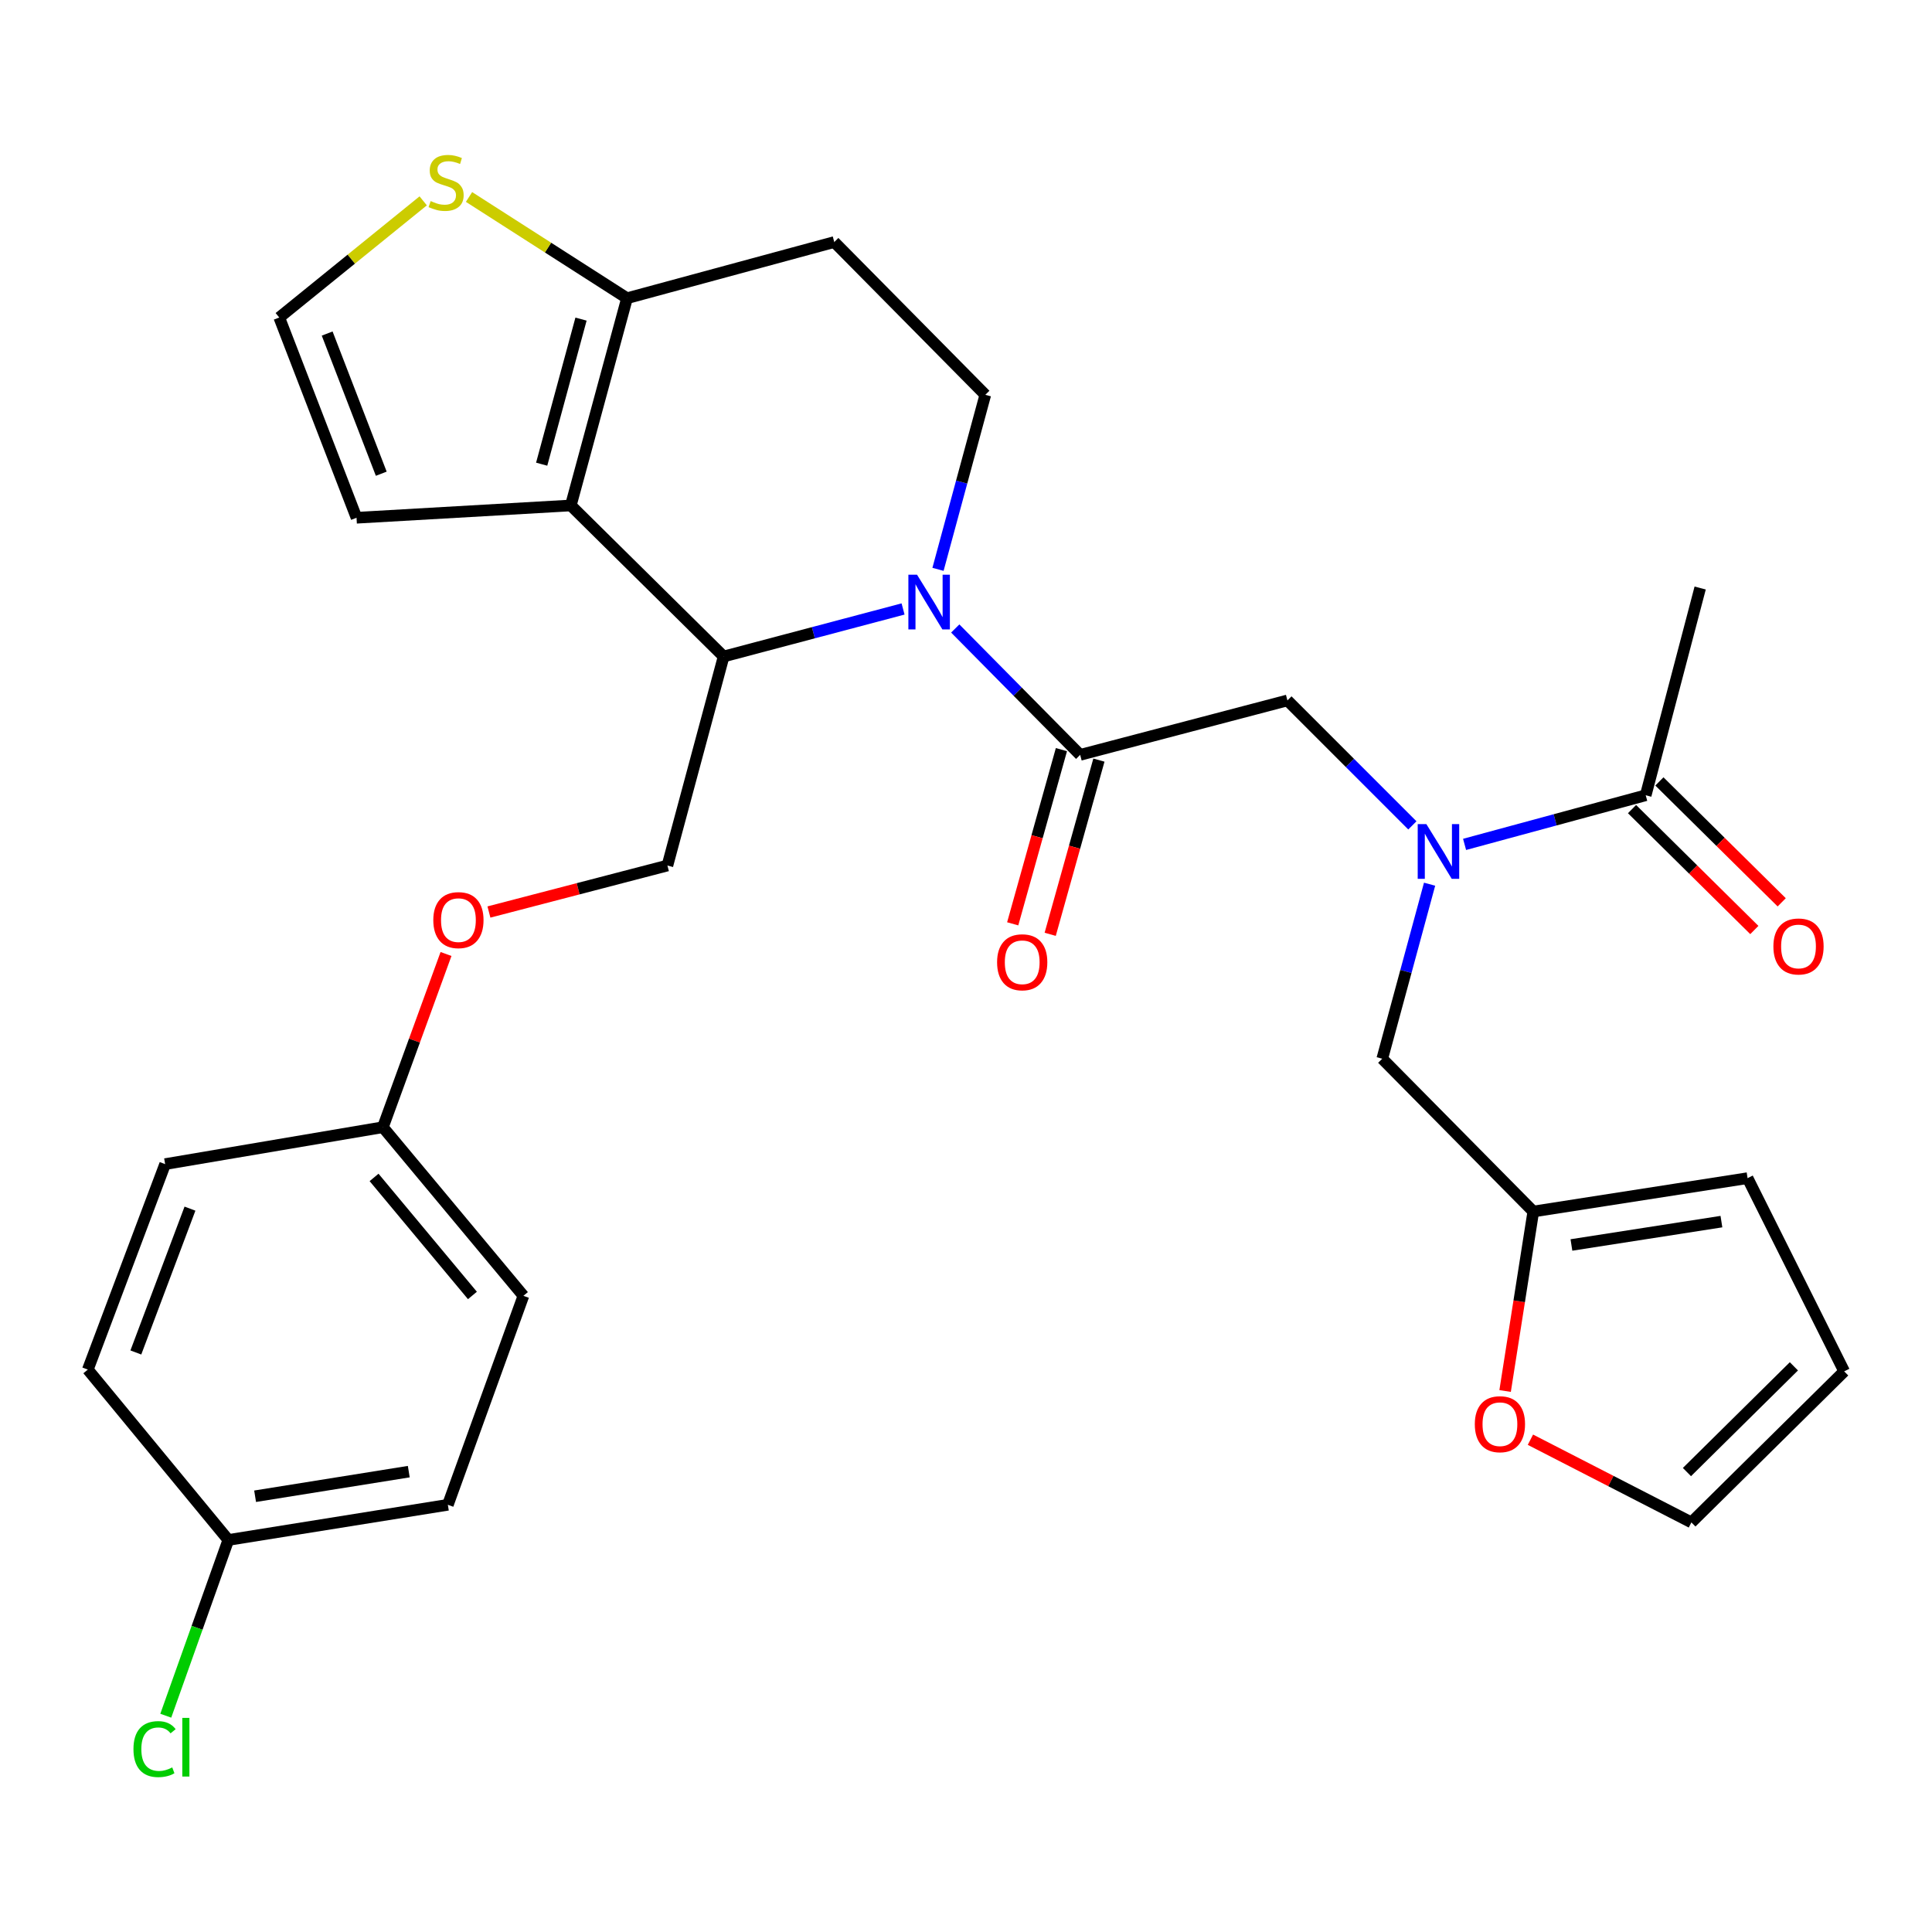 <?xml version='1.0' encoding='iso-8859-1'?>
<svg version='1.1' baseProfile='full'
              xmlns='http://www.w3.org/2000/svg'
                      xmlns:rdkit='http://www.rdkit.org/xml'
                      xmlns:xlink='http://www.w3.org/1999/xlink'
                  xml:space='preserve'
width='1000px' height='1000px' viewBox='0 0 1000 1000'>
<!-- END OF HEADER -->
<rect style='opacity:1.0;fill:#FFFFFF;stroke:none' width='1000' height='1000' x='0' y='0'> </rect>
<path class='bond-0' d='M 880.004,304.354 L 851.818,411.627' style='fill:none;fill-rule:evenodd;stroke:#000000;stroke-width:6px;stroke-linecap:butt;stroke-linejoin:miter;stroke-opacity:1' />
<path class='bond-1' d='M 731.041,427.216 L 698.704,394.878' style='fill:none;fill-rule:evenodd;stroke:#0000FF;stroke-width:6px;stroke-linecap:butt;stroke-linejoin:miter;stroke-opacity:1' />
<path class='bond-1' d='M 698.704,394.878 L 666.366,362.541' style='fill:none;fill-rule:evenodd;stroke:#000000;stroke-width:6px;stroke-linecap:butt;stroke-linejoin:miter;stroke-opacity:1' />
<path class='bond-2' d='M 758.064,437.054 L 804.941,424.34' style='fill:none;fill-rule:evenodd;stroke:#0000FF;stroke-width:6px;stroke-linecap:butt;stroke-linejoin:miter;stroke-opacity:1' />
<path class='bond-2' d='M 804.941,424.34 L 851.818,411.627' style='fill:none;fill-rule:evenodd;stroke:#000000;stroke-width:6px;stroke-linecap:butt;stroke-linejoin:miter;stroke-opacity:1' />
<path class='bond-3' d='M 739.951,457.659 L 727.702,502.826' style='fill:none;fill-rule:evenodd;stroke:#0000FF;stroke-width:6px;stroke-linecap:butt;stroke-linejoin:miter;stroke-opacity:1' />
<path class='bond-3' d='M 727.702,502.826 L 715.452,547.993' style='fill:none;fill-rule:evenodd;stroke:#000000;stroke-width:6px;stroke-linecap:butt;stroke-linejoin:miter;stroke-opacity:1' />
<path class='bond-4' d='M 844.735,418.792 L 876.388,450.082' style='fill:none;fill-rule:evenodd;stroke:#000000;stroke-width:6px;stroke-linecap:butt;stroke-linejoin:miter;stroke-opacity:1' />
<path class='bond-4' d='M 876.388,450.082 L 908.041,481.372' style='fill:none;fill-rule:evenodd;stroke:#FF0000;stroke-width:6px;stroke-linecap:butt;stroke-linejoin:miter;stroke-opacity:1' />
<path class='bond-4' d='M 858.9,404.462 L 890.553,435.752' style='fill:none;fill-rule:evenodd;stroke:#000000;stroke-width:6px;stroke-linecap:butt;stroke-linejoin:miter;stroke-opacity:1' />
<path class='bond-4' d='M 890.553,435.752 L 922.206,467.042' style='fill:none;fill-rule:evenodd;stroke:#FF0000;stroke-width:6px;stroke-linecap:butt;stroke-linejoin:miter;stroke-opacity:1' />
<path class='bond-5' d='M 792.144,745.192 L 833.802,766.592' style='fill:none;fill-rule:evenodd;stroke:#FF0000;stroke-width:6px;stroke-linecap:butt;stroke-linejoin:miter;stroke-opacity:1' />
<path class='bond-5' d='M 833.802,766.592 L 875.46,787.993' style='fill:none;fill-rule:evenodd;stroke:#000000;stroke-width:6px;stroke-linecap:butt;stroke-linejoin:miter;stroke-opacity:1' />
<path class='bond-6' d='M 779.044,719.979 L 786.338,673.529' style='fill:none;fill-rule:evenodd;stroke:#FF0000;stroke-width:6px;stroke-linecap:butt;stroke-linejoin:miter;stroke-opacity:1' />
<path class='bond-6' d='M 786.338,673.529 L 793.631,627.079' style='fill:none;fill-rule:evenodd;stroke:#000000;stroke-width:6px;stroke-linecap:butt;stroke-linejoin:miter;stroke-opacity:1' />
<path class='bond-7' d='M 875.46,787.993 L 954.545,709.814' style='fill:none;fill-rule:evenodd;stroke:#000000;stroke-width:6px;stroke-linecap:butt;stroke-linejoin:miter;stroke-opacity:1' />
<path class='bond-7' d='M 873.157,761.937 L 928.517,707.211' style='fill:none;fill-rule:evenodd;stroke:#000000;stroke-width:6px;stroke-linecap:butt;stroke-linejoin:miter;stroke-opacity:1' />
<path class='bond-8' d='M 467.423,315.204 L 420.986,327.505' style='fill:none;fill-rule:evenodd;stroke:#0000FF;stroke-width:6px;stroke-linecap:butt;stroke-linejoin:miter;stroke-opacity:1' />
<path class='bond-8' d='M 420.986,327.505 L 374.548,339.806' style='fill:none;fill-rule:evenodd;stroke:#000000;stroke-width:6px;stroke-linecap:butt;stroke-linejoin:miter;stroke-opacity:1' />
<path class='bond-9' d='M 494.434,325.307 L 526.764,358.012' style='fill:none;fill-rule:evenodd;stroke:#0000FF;stroke-width:6px;stroke-linecap:butt;stroke-linejoin:miter;stroke-opacity:1' />
<path class='bond-9' d='M 526.764,358.012 L 559.093,390.716' style='fill:none;fill-rule:evenodd;stroke:#000000;stroke-width:6px;stroke-linecap:butt;stroke-linejoin:miter;stroke-opacity:1' />
<path class='bond-10' d='M 485.506,294.692 L 497.751,249.525' style='fill:none;fill-rule:evenodd;stroke:#0000FF;stroke-width:6px;stroke-linecap:butt;stroke-linejoin:miter;stroke-opacity:1' />
<path class='bond-10' d='M 497.751,249.525 L 509.996,204.358' style='fill:none;fill-rule:evenodd;stroke:#000000;stroke-width:6px;stroke-linecap:butt;stroke-linejoin:miter;stroke-opacity:1' />
<path class='bond-11' d='M 549.391,388.003 L 536.783,433.087' style='fill:none;fill-rule:evenodd;stroke:#000000;stroke-width:6px;stroke-linecap:butt;stroke-linejoin:miter;stroke-opacity:1' />
<path class='bond-11' d='M 536.783,433.087 L 524.174,478.171' style='fill:none;fill-rule:evenodd;stroke:#FF0000;stroke-width:6px;stroke-linecap:butt;stroke-linejoin:miter;stroke-opacity:1' />
<path class='bond-11' d='M 568.796,393.43 L 556.187,438.514' style='fill:none;fill-rule:evenodd;stroke:#000000;stroke-width:6px;stroke-linecap:butt;stroke-linejoin:miter;stroke-opacity:1' />
<path class='bond-11' d='M 556.187,438.514 L 543.579,483.598' style='fill:none;fill-rule:evenodd;stroke:#FF0000;stroke-width:6px;stroke-linecap:butt;stroke-linejoin:miter;stroke-opacity:1' />
<path class='bond-12' d='M 559.093,390.716 L 666.366,362.541' style='fill:none;fill-rule:evenodd;stroke:#000000;stroke-width:6px;stroke-linecap:butt;stroke-linejoin:miter;stroke-opacity:1' />
<path class='bond-13' d='M 374.548,339.806 L 295.451,261.627' style='fill:none;fill-rule:evenodd;stroke:#000000;stroke-width:6px;stroke-linecap:butt;stroke-linejoin:miter;stroke-opacity:1' />
<path class='bond-14' d='M 374.548,339.806 L 345.455,447.996' style='fill:none;fill-rule:evenodd;stroke:#000000;stroke-width:6px;stroke-linecap:butt;stroke-linejoin:miter;stroke-opacity:1' />
<path class='bond-15' d='M 509.996,204.358 L 431.817,125.283' style='fill:none;fill-rule:evenodd;stroke:#000000;stroke-width:6px;stroke-linecap:butt;stroke-linejoin:miter;stroke-opacity:1' />
<path class='bond-16' d='M 431.817,125.283 L 324.545,154.354' style='fill:none;fill-rule:evenodd;stroke:#000000;stroke-width:6px;stroke-linecap:butt;stroke-linejoin:miter;stroke-opacity:1' />
<path class='bond-17' d='M 295.451,261.627 L 324.545,154.354' style='fill:none;fill-rule:evenodd;stroke:#000000;stroke-width:6px;stroke-linecap:butt;stroke-linejoin:miter;stroke-opacity:1' />
<path class='bond-17' d='M 280.368,240.262 L 300.734,165.171' style='fill:none;fill-rule:evenodd;stroke:#000000;stroke-width:6px;stroke-linecap:butt;stroke-linejoin:miter;stroke-opacity:1' />
<path class='bond-18' d='M 295.451,261.627 L 184.541,267.996' style='fill:none;fill-rule:evenodd;stroke:#000000;stroke-width:6px;stroke-linecap:butt;stroke-linejoin:miter;stroke-opacity:1' />
<path class='bond-19' d='M 324.545,154.354 L 283.656,128.154' style='fill:none;fill-rule:evenodd;stroke:#000000;stroke-width:6px;stroke-linecap:butt;stroke-linejoin:miter;stroke-opacity:1' />
<path class='bond-19' d='M 283.656,128.154 L 242.767,101.954' style='fill:none;fill-rule:evenodd;stroke:#CCCC00;stroke-width:6px;stroke-linecap:butt;stroke-linejoin:miter;stroke-opacity:1' />
<path class='bond-20' d='M 219.047,103.966 L 181.796,134.158' style='fill:none;fill-rule:evenodd;stroke:#CCCC00;stroke-width:6px;stroke-linecap:butt;stroke-linejoin:miter;stroke-opacity:1' />
<path class='bond-20' d='M 181.796,134.158 L 144.544,164.35' style='fill:none;fill-rule:evenodd;stroke:#000000;stroke-width:6px;stroke-linecap:butt;stroke-linejoin:miter;stroke-opacity:1' />
<path class='bond-21' d='M 144.544,164.35 L 184.541,267.996' style='fill:none;fill-rule:evenodd;stroke:#000000;stroke-width:6px;stroke-linecap:butt;stroke-linejoin:miter;stroke-opacity:1' />
<path class='bond-21' d='M 169.342,172.643 L 197.339,245.195' style='fill:none;fill-rule:evenodd;stroke:#000000;stroke-width:6px;stroke-linecap:butt;stroke-linejoin:miter;stroke-opacity:1' />
<path class='bond-22' d='M 118.182,797.083 L 101.993,842.566' style='fill:none;fill-rule:evenodd;stroke:#000000;stroke-width:6px;stroke-linecap:butt;stroke-linejoin:miter;stroke-opacity:1' />
<path class='bond-22' d='M 101.993,842.566 L 85.804,888.049' style='fill:none;fill-rule:evenodd;stroke:#00CC00;stroke-width:6px;stroke-linecap:butt;stroke-linejoin:miter;stroke-opacity:1' />
<path class='bond-23' d='M 118.182,797.083 L 231.813,778.881' style='fill:none;fill-rule:evenodd;stroke:#000000;stroke-width:6px;stroke-linecap:butt;stroke-linejoin:miter;stroke-opacity:1' />
<path class='bond-23' d='M 132.04,774.457 L 211.582,761.716' style='fill:none;fill-rule:evenodd;stroke:#000000;stroke-width:6px;stroke-linecap:butt;stroke-linejoin:miter;stroke-opacity:1' />
<path class='bond-24' d='M 118.182,797.083 L 45.455,708.896' style='fill:none;fill-rule:evenodd;stroke:#000000;stroke-width:6px;stroke-linecap:butt;stroke-linejoin:miter;stroke-opacity:1' />
<path class='bond-25' d='M 253.07,472.058 L 299.263,460.027' style='fill:none;fill-rule:evenodd;stroke:#FF0000;stroke-width:6px;stroke-linecap:butt;stroke-linejoin:miter;stroke-opacity:1' />
<path class='bond-25' d='M 299.263,460.027 L 345.455,447.996' style='fill:none;fill-rule:evenodd;stroke:#000000;stroke-width:6px;stroke-linecap:butt;stroke-linejoin:miter;stroke-opacity:1' />
<path class='bond-26' d='M 230.857,493.786 L 214.522,538.615' style='fill:none;fill-rule:evenodd;stroke:#FF0000;stroke-width:6px;stroke-linecap:butt;stroke-linejoin:miter;stroke-opacity:1' />
<path class='bond-26' d='M 214.522,538.615 L 198.186,583.444' style='fill:none;fill-rule:evenodd;stroke:#000000;stroke-width:6px;stroke-linecap:butt;stroke-linejoin:miter;stroke-opacity:1' />
<path class='bond-27' d='M 198.186,583.444 L 85.473,602.541' style='fill:none;fill-rule:evenodd;stroke:#000000;stroke-width:6px;stroke-linecap:butt;stroke-linejoin:miter;stroke-opacity:1' />
<path class='bond-28' d='M 198.186,583.444 L 270.914,670.713' style='fill:none;fill-rule:evenodd;stroke:#000000;stroke-width:6px;stroke-linecap:butt;stroke-linejoin:miter;stroke-opacity:1' />
<path class='bond-28' d='M 193.616,609.434 L 244.526,670.522' style='fill:none;fill-rule:evenodd;stroke:#000000;stroke-width:6px;stroke-linecap:butt;stroke-linejoin:miter;stroke-opacity:1' />
<path class='bond-29' d='M 231.813,778.881 L 270.914,670.713' style='fill:none;fill-rule:evenodd;stroke:#000000;stroke-width:6px;stroke-linecap:butt;stroke-linejoin:miter;stroke-opacity:1' />
<path class='bond-30' d='M 45.455,708.896 L 85.473,602.541' style='fill:none;fill-rule:evenodd;stroke:#000000;stroke-width:6px;stroke-linecap:butt;stroke-linejoin:miter;stroke-opacity:1' />
<path class='bond-30' d='M 70.316,700.039 L 98.329,625.59' style='fill:none;fill-rule:evenodd;stroke:#000000;stroke-width:6px;stroke-linecap:butt;stroke-linejoin:miter;stroke-opacity:1' />
<path class='bond-31' d='M 954.545,709.814 L 904.542,609.806' style='fill:none;fill-rule:evenodd;stroke:#000000;stroke-width:6px;stroke-linecap:butt;stroke-linejoin:miter;stroke-opacity:1' />
<path class='bond-32' d='M 904.542,609.806 L 793.631,627.079' style='fill:none;fill-rule:evenodd;stroke:#000000;stroke-width:6px;stroke-linecap:butt;stroke-linejoin:miter;stroke-opacity:1' />
<path class='bond-32' d='M 891.006,632.306 L 813.368,644.397' style='fill:none;fill-rule:evenodd;stroke:#000000;stroke-width:6px;stroke-linecap:butt;stroke-linejoin:miter;stroke-opacity:1' />
<path class='bond-33' d='M 793.631,627.079 L 715.452,547.993' style='fill:none;fill-rule:evenodd;stroke:#000000;stroke-width:6px;stroke-linecap:butt;stroke-linejoin:miter;stroke-opacity:1' />
<path  class='atom-1' d='M 738.285 426.56
L 747.565 441.56
Q 748.485 443.04, 749.965 445.72
Q 751.445 448.4, 751.525 448.56
L 751.525 426.56
L 755.285 426.56
L 755.285 454.88
L 751.405 454.88
L 741.445 438.48
Q 740.285 436.56, 739.045 434.36
Q 737.845 432.16, 737.485 431.48
L 737.485 454.88
L 733.805 454.88
L 733.805 426.56
L 738.285 426.56
' fill='#0000FF'/>
<path  class='atom-3' d='M 917.904 489.886
Q 917.904 483.086, 921.264 479.286
Q 924.624 475.486, 930.904 475.486
Q 937.184 475.486, 940.544 479.286
Q 943.904 483.086, 943.904 489.886
Q 943.904 496.766, 940.504 500.686
Q 937.104 504.566, 930.904 504.566
Q 924.664 504.566, 921.264 500.686
Q 917.904 496.806, 917.904 489.886
M 930.904 501.366
Q 935.224 501.366, 937.544 498.486
Q 939.904 495.566, 939.904 489.886
Q 939.904 484.326, 937.544 481.526
Q 935.224 478.686, 930.904 478.686
Q 926.584 478.686, 924.224 481.486
Q 921.904 484.286, 921.904 489.886
Q 921.904 495.606, 924.224 498.486
Q 926.584 501.366, 930.904 501.366
' fill='#FF0000'/>
<path  class='atom-4' d='M 763.359 737.163
Q 763.359 730.363, 766.719 726.563
Q 770.079 722.763, 776.359 722.763
Q 782.639 722.763, 785.999 726.563
Q 789.359 730.363, 789.359 737.163
Q 789.359 744.043, 785.959 747.963
Q 782.559 751.843, 776.359 751.843
Q 770.119 751.843, 766.719 747.963
Q 763.359 744.083, 763.359 737.163
M 776.359 748.643
Q 780.679 748.643, 782.999 745.763
Q 785.359 742.843, 785.359 737.163
Q 785.359 731.603, 782.999 728.803
Q 780.679 725.963, 776.359 725.963
Q 772.039 725.963, 769.679 728.763
Q 767.359 731.563, 767.359 737.163
Q 767.359 742.883, 769.679 745.763
Q 772.039 748.643, 776.359 748.643
' fill='#FF0000'/>
<path  class='atom-6' d='M 474.654 297.47
L 483.934 312.47
Q 484.854 313.95, 486.334 316.63
Q 487.814 319.31, 487.894 319.47
L 487.894 297.47
L 491.654 297.47
L 491.654 325.79
L 487.774 325.79
L 477.814 309.39
Q 476.654 307.47, 475.414 305.27
Q 474.214 303.07, 473.854 302.39
L 473.854 325.79
L 470.174 325.79
L 470.174 297.47
L 474.654 297.47
' fill='#0000FF'/>
<path  class='atom-8' d='M 516.093 498.069
Q 516.093 491.269, 519.453 487.469
Q 522.813 483.669, 529.093 483.669
Q 535.373 483.669, 538.733 487.469
Q 542.093 491.269, 542.093 498.069
Q 542.093 504.949, 538.693 508.869
Q 535.293 512.749, 529.093 512.749
Q 522.853 512.749, 519.453 508.869
Q 516.093 504.989, 516.093 498.069
M 529.093 509.549
Q 533.413 509.549, 535.733 506.669
Q 538.093 503.749, 538.093 498.069
Q 538.093 492.509, 535.733 489.709
Q 533.413 486.869, 529.093 486.869
Q 524.773 486.869, 522.413 489.669
Q 520.093 492.469, 520.093 498.069
Q 520.093 503.789, 522.413 506.669
Q 524.773 509.549, 529.093 509.549
' fill='#FF0000'/>
<path  class='atom-15' d='M 222.906 104.074
Q 223.226 104.194, 224.546 104.754
Q 225.866 105.314, 227.306 105.674
Q 228.786 105.994, 230.226 105.994
Q 232.906 105.994, 234.466 104.714
Q 236.026 103.394, 236.026 101.114
Q 236.026 99.554, 235.226 98.594
Q 234.466 97.634, 233.266 97.114
Q 232.066 96.594, 230.066 95.994
Q 227.546 95.234, 226.026 94.514
Q 224.546 93.794, 223.466 92.274
Q 222.426 90.754, 222.426 88.194
Q 222.426 84.634, 224.826 82.434
Q 227.266 80.234, 232.066 80.234
Q 235.346 80.234, 239.066 81.794
L 238.146 84.874
Q 234.746 83.474, 232.186 83.474
Q 229.426 83.474, 227.906 84.634
Q 226.386 85.754, 226.426 87.714
Q 226.426 89.234, 227.186 90.154
Q 227.986 91.074, 229.106 91.594
Q 230.266 92.114, 232.186 92.714
Q 234.746 93.514, 236.266 94.314
Q 237.786 95.114, 238.866 96.754
Q 239.986 98.354, 239.986 101.114
Q 239.986 105.034, 237.346 107.154
Q 234.746 109.234, 230.386 109.234
Q 227.866 109.234, 225.946 108.674
Q 224.066 108.154, 221.826 107.234
L 222.906 104.074
' fill='#CCCC00'/>
<path  class='atom-19' d='M 224.276 476.252
Q 224.276 469.452, 227.636 465.652
Q 230.996 461.852, 237.276 461.852
Q 243.556 461.852, 246.916 465.652
Q 250.276 469.452, 250.276 476.252
Q 250.276 483.132, 246.876 487.052
Q 243.476 490.932, 237.276 490.932
Q 231.036 490.932, 227.636 487.052
Q 224.276 483.172, 224.276 476.252
M 237.276 487.732
Q 241.596 487.732, 243.916 484.852
Q 246.276 481.932, 246.276 476.252
Q 246.276 470.692, 243.916 467.892
Q 241.596 465.052, 237.276 465.052
Q 232.956 465.052, 230.596 467.852
Q 228.276 470.652, 228.276 476.252
Q 228.276 481.972, 230.596 484.852
Q 232.956 487.732, 237.276 487.732
' fill='#FF0000'/>
<path  class='atom-22' d='M 69.079 905.335
Q 69.079 898.295, 72.359 894.615
Q 75.679 890.895, 81.959 890.895
Q 87.799 890.895, 90.919 895.015
L 88.279 897.175
Q 85.999 894.175, 81.959 894.175
Q 77.679 894.175, 75.399 897.055
Q 73.159 899.895, 73.159 905.335
Q 73.159 910.935, 75.479 913.815
Q 77.839 916.695, 82.399 916.695
Q 85.519 916.695, 89.159 914.815
L 90.279 917.815
Q 88.799 918.775, 86.559 919.335
Q 84.319 919.895, 81.839 919.895
Q 75.679 919.895, 72.359 916.135
Q 69.079 912.375, 69.079 905.335
' fill='#00CC00'/>
<path  class='atom-22' d='M 94.359 889.175
L 98.039 889.175
L 98.039 919.535
L 94.359 919.535
L 94.359 889.175
' fill='#00CC00'/>
</svg>
